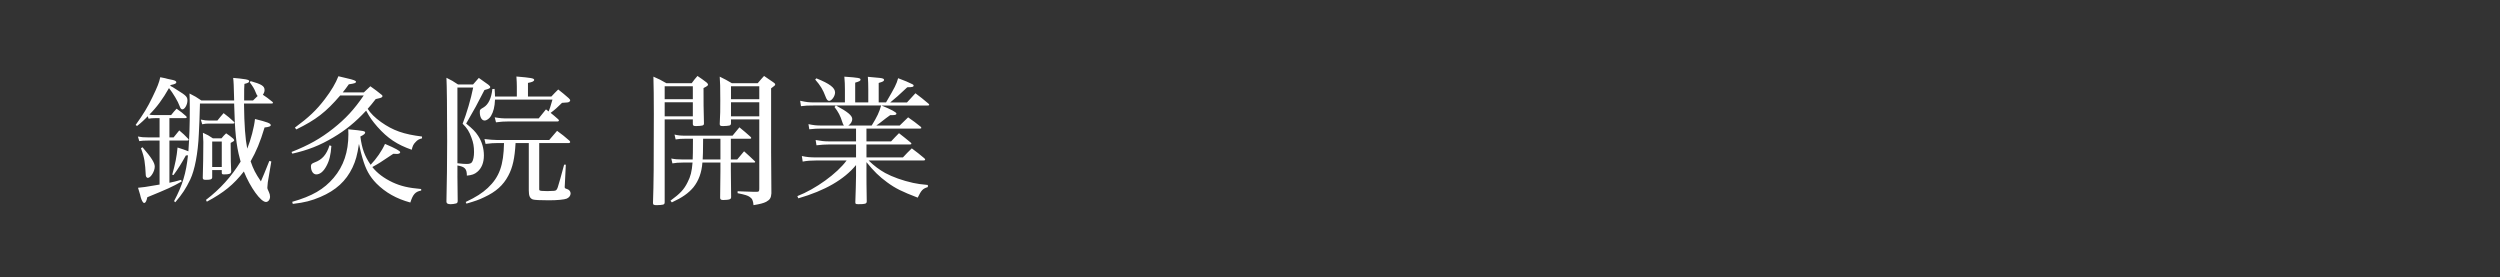 <svg viewBox="0 0 460 51" style="background-color:#ed7600" xmlns="http://www.w3.org/2000/svg" width="460" height="51"><rect x="0" y="0" width="460" height="51" fill="#333333" stroke="none"/><g fill="#fff"><path d="M31.326 15.796c.415.204.415.204 1.322.794 1.581.973 1.839 1.229 1.839 1.896 0 .769-.493 1.64-.933 1.64-.208 0-.363-.179-.518-.641-.26-.768-1.218-2.383-1.943-3.279-1.14 2.024-2.281 3.561-3.601 4.868.208.077.621.103 1.088.103h2.901c.442-.538.57-.718 1.012-1.178.803.563 1.035.742 1.787 1.408l.077.179c0 .102-.129.153-.259.153h-2.927v3.536h.776c.442-.564.597-.743 1.037-1.281.752.64.984.845 1.658 1.563l.078.153c0 .103-.104.153-.232.153h-3.316v7.763c.752-.153 1.165-.256 2.149-.538l.104.306c-1.813 1.025-2.512 1.333-6.321 2.896-.155.743-.336 1.05-.57 1.05-.077 0-.181-.051-.207-.103-.233-.282-.414-.768-.544-1.408-.078-.282-.206-.743-.387-1.281 1.088-.102 1.088-.102 3.964-.59v-8.095h-2.203c-.75 0-1.01.026-1.528.103l-.259-.846c.776.129.958.155 1.787.155h2.203v-3.536h-.804c-.518 0-.776.026-1.218.103l-.155-.461c-.466.513-1.243 1.256-1.968 1.794l-.26-.179c1.477-2.076 2.202-3.255 3.083-5.098.933-1.922 1.243-2.717 1.45-3.69.933.179 1.01.205 1.373.308.544.103.906.205.959.205.414.101.621.23.621.409 0 .23-.259.359-1.037.512l-.078.155zm-5.103 11.298c1.632 1.895 2.253 2.868 2.253 3.561 0 .87-.752 2.075-1.269 2.075-.13 0-.234-.102-.311-.205-.078-.179-.078-.23-.104-.743 0-.461-.104-1.486-.206-2.203-.13-.742-.26-1.255-.648-2.305l.285-.179zm10.569-8.045c-.078 2.792-.104 3.74-.208 5.61-.155 3.561-.752 6.636-1.581 8.377-.803 1.666-1.477 2.691-2.746 4.177l-.233-.205c1.554-2.92 2.227-5.15 2.564-8.429-.156 0-.208 0-.389.026-.855 1.537-1.322 2.306-2.279 3.612l-.234-.077c.544-1.921.829-3.279.985-4.995.958.308 1.294.411 1.994.693.181-2.588.259-4.791.259-7.789 0-1.076-.026-1.896-.051-2.844.984.487 1.269.666 2.176 1.281h6.035c-.025-.409-.025-.743-.025-.973-.026-1.434-.077-2.638-.156-3.176.57.024 1.788.179 2.281.256.518.103.673.179.673.359 0 .205-.233.333-.88.487-.053.717-.053.973-.053 2.613v.435h1.633c.389-.385.518-.512.855-.82-.156-.179-.156-.179-.364-.667-.259-.665-.518-1.1-1.088-1.843l.156-.231c1.994.564 2.564.896 2.564 1.64 0 .308-.104.564-.311.872.674.435.933.641 1.762 1.306.051.052.104.129.104.18 0 .078-.104.129-.259.129h-5.078c.051 4.073.232 6.456.595 8.3.648-1.589 1.27-3.92 1.425-5.456 2.253.564 2.901.794 2.901 1.126 0 .231-.285.334-1.139.437-.804 2.689-1.529 4.405-2.564 6.224.491 1.436.907 2.254 1.89 3.69.233-.564.233-.564.621-1.46l.933-2.306.363.102-.648 3.843c-.051.384-.078.717-.078.922 0 .256 0 .256.285.87.13.256.208.564.208.846 0 .538-.338.973-.752.973-.959 0-2.876-2.665-4.067-5.61-1.89 2.433-3.705 3.893-6.813 5.559l-.155-.334c2.616-1.998 4.663-4.278 6.373-7.044l-.156-.59c-.648-2.357-.906-4.893-1.037-10.093h-6.294zm3.212 3.126c.493-.616.648-.795 1.14-1.358.854.641 1.113.87 1.89 1.588l.104.153c0 .129-.078.179-.285.179h-4.456c-.414 0-.699.026-1.192.129l-.259-.87c.674.153 1.01.179 1.45.179h1.607zm.751 3.279c.363-.436.466-.564.854-.922.57.385.752.512 1.27.947.155.155.206.231.206.334 0 .127-.102.204-.646.486.025 3.638.025 3.638.102 5.277-.051.411-.363.513-1.347.513-.311 0-.389-.077-.389-.308v-.486h-1.762v1.358c-.051.359-.285.435-1.165.435-.44 0-.57-.077-.57-.384.053-1.511.104-4.56.104-6.584l-.051-1.024c0-.129 0-.359-.026-.666.855.384 1.088.512 1.839 1.025h1.58zm-1.711.589v4.689h1.762v-4.689h-1.762zM66.954 16.999l1.192-1.126c.933.667 1.218.87 2.098 1.587.104.078.13.129.13.232 0 .077-.051.179-.155.23-.13.078-.311.129-.544.179l-.545.129c-.673.87-.931 1.178-1.477 1.793.519.82 1.348 1.64 2.462 2.435 2.202 1.562 4.17 2.254 7.538 2.663v.334c-.57.153-.829.282-1.192.691-.389.385-.544.717-.7 1.41-2.693-.948-4.404-2.076-6.32-4.227-.933-1.076-1.399-1.716-2.072-2.971-1.996 2.151-3.809 3.612-6.063 4.943-2.512 1.486-4.611 2.306-7.512 2.972l-.155-.308c3.186-1.255 5.361-2.485 7.693-4.329 2.255-1.794 3.809-3.458 5.595-6.072h-4.326c-2.642 3.075-4.43 4.457-8.082 6.252l-.259-.334c2.538-1.87 3.964-3.203 5.518-5.251 1.192-1.563 1.994-2.921 2.487-4.202l1.503.359c1.347.308 1.736.461 1.736.667 0 .205-.234.307-1.322.461-.491.691-.621.87-1.114 1.485h3.886zm-13.186 20.136c3.678-1.05 5.829-2.305 7.617-4.405 1.839-2.153 2.719-4.791 2.719-8.019 0-.334 0-.487-.026-.922 2.902.282 3.11.332 3.11.614 0 .205-.26.411-.882.717.285 2.204.778 3.587 1.892 5.201 1.061-1.102 2.072-2.562 2.642-3.843 1.943.82 2.798 1.307 2.798 1.538 0 .179-.234.307-.57.307-.078 0-.285 0-.7-.026-2.564 1.718-2.564 1.718-3.86 2.435.882 1.126 2.151 2.075 3.731 2.818 1.502.691 2.876 1.025 5.259 1.229v.282c-1.089.205-1.529.717-1.996 2.203-2.564-.691-4.585-1.845-6.243-3.509-1.269-1.307-1.969-2.588-2.564-4.663-.208-.64-.311-1.154-.648-2.614-.311 2.076-.596 3.075-1.191 4.356-1.192 2.484-3.031 4.176-5.907 5.405-1.632.693-2.876 1.025-5.078 1.281l-.104-.385zm7.202-10.273c-.104 1.614-.363 2.691-.907 3.69-.544 1.024-1.192 1.537-1.866 1.537-.57 0-.984-.615-.984-1.486 0-.359.129-.512.674-.717 1.398-.512 2.202-1.434 2.746-3.15l.336.127zM84.165 32.422c0 1.486 0 1.486.051 4.586-.025.282-.102.385-.336.435-.259.077-.699.129-.959.129-.544 0-.776-.154-.776-.461v-.077c.078-2.614.13-8.019.13-11.042 0-5.79-.053-10.324-.13-11.682.959.461 1.243.641 2.124 1.229h2.772c.44-.512.57-.665 1.062-1.203l1.762 1.255c.259.205.336.332.336.435 0 .205-.181.308-1.061.538-.311.59-.311.59-1.607 3.075-.025.025-.595 1.05-1.76 3.098 1.192.974 1.709 1.486 2.202 2.255.699 1.05 1.062 2.331 1.062 3.612 0 1.307-.414 2.357-1.218 3.023-.518.435-.958.589-1.917.691 0-1.255-.363-1.639-1.735-1.869v1.972zm0-2.383c.959.103 1.295.129 1.709.129.519 0 .829-.103.985-.358.233-.359.363-1.051.363-1.845 0-.973-.13-1.742-.466-2.612-.415-1.154-.803-1.768-1.632-2.588.725-1.845 1.528-4.56 1.943-6.661h-2.902v13.936zm10.699-3.714c-.155 2.767-.519 4.484-1.348 6.02-.906 1.716-2.253 2.947-4.429 3.946-.933.461-1.607.691-3.265 1.178l-.13-.308c1.943-.922 3.006-1.613 4.067-2.586 2.124-1.999 2.902-4.151 2.98-8.25h-1.269c-.623 0-1.114.026-2.124.153l-.208-.896c.752.103 1.788.179 2.357.179h9.56c.621-.743.829-.973 1.45-1.69 1.037.768 1.347.999 2.306 1.845.078.101.104.179.104.23 0 .077-.13.179-.259.179h-5.44v8.429c0 .127 0 .204.051.256.078.103.518.153 1.45.153l1.218-.05c.389-.026.518-.155.699-.666.208-.641.623-2.101 1.167-4.151h.31l-.181 3.664-.025.411c0 .256.025.282.491.435.363.129.597.435.597.794 0 .385-.285.769-.725.948-.415.179-1.762.307-3.265.307-1.554 0-2.642-.05-2.953-.153-.544-.205-.751-.64-.751-1.666v-8.71h-2.434zm6.579-8.556c.545-.59.7-.743 1.27-1.307.854.666 1.088.872 1.917 1.589.208.205.285.308.285.435 0 .077-.077.179-.181.256-.156.103-.311.129-1.322.18-.907.898-1.243 1.204-2.098 1.845.491.384.751.614 1.424 1.204.053.077.104.153.104.205 0 .103-.129.179-.31.179h-9.171c-.648 0-1.114.025-2.098.153l-.234-.922c1.037.179 1.477.205 2.462.205h5.622l1.347-1.666.493.384c.233-.59.259-.666.699-2.177h-10.569c-.053 1.307-.285 2.228-.752 3.023-.285.461-.778.82-1.165.82-.519 0-.882-.616-.882-1.537 0-.461.026-.487.725-.898.855-.512 1.425-1.716 1.581-3.356l.415-.025c.051.768.078.973.078 1.408h4.015v-1.819c0-.614-.025-.999-.078-1.87 2.746.23 3.265.333 3.265.614 0 .256-.311.409-1.14.564v2.51h4.3zM122.3 21.97v15.243c0 .256-.078.359-.285.435-.181.05-.751.102-1.192.102-.517 0-.674-.077-.674-.41.13-3.612.156-7.122.156-16.37 0-3.074-.026-4.919-.079-6.866 1.063.461 1.374.616 2.385 1.204h4.663c.44-.614.597-.794 1.061-1.332.752.512.985.665 1.684 1.203.181.179.259.282.259.385 0 .179-.181.308-.829.64 0 3.176 0 3.176.079 6.508 0 .23-.079.307-.285.384-.181.051-.751.101-1.167.101-.466 0-.595-.077-.595-.409v-.82h-5.181zm5.181-6.097h-5.181v2.383h5.181v-2.383zm0 2.945h-5.181v2.588h5.181v-2.588zm6.995 10.53h1.165c.544-.666.725-.872 1.269-1.511.855.768 1.114.999 1.969 1.819.051.05.078.101.078.153 0 .05-.078.102-.181.102h-4.3v1.408c.026 3.408.026 3.408.051 4.919 0 .256-.077.359-.285.435-.181.078-.751.129-1.139.129-.466 0-.597-.103-.597-.435l.053-4.971v-1.485h-3.316c-.13 1.819-.674 3.33-1.658 4.56-.908 1.076-2.021 1.869-3.964 2.766l-.26-.306c1.788-1.307 2.513-2.076 3.161-3.408.544-1.05.778-1.948.907-3.612h-1.762c-.776 0-1.373.051-1.942.153l-.208-.896c.648.127 1.165.179 2.149.179h1.788c.026-.564.051-1.537.051-3.817h-1.398c-.778 0-1.167.026-1.788.127l-.208-.896c.648.155 1.114.205 1.996.205h8.678c.57-.666.727-.871 1.27-1.537.933.768 1.216.999 2.098 1.793l.078.179c0 .052-.104.129-.181.129h-3.575v3.817zm-5.104-3.817c-.025 2.433-.025 3.202-.078 3.817h3.265v-3.817h-3.187zm5.13-3.561v.743c-.026.23-.079.307-.285.384-.156.051-.804.101-1.167.101-.491 0-.621-.077-.621-.383.104-1.921.104-2.434.104-4.356 0-2.587-.026-3.201-.104-4.355.984.487 1.295.641 2.228 1.204h4.766c.493-.588.648-.769 1.165-1.332.829.563.829.563 1.684 1.152.259.179.363.282.363.409 0 .155-.104.257-.751.719v11.681c0 2.28.026 5.688.053 7.635-.053.82-.259 1.178-.959 1.561-.518.257-1.088.41-2.331.616-.079-.846-.234-1.204-.7-1.512-.363-.256-.829-.409-2.228-.691v-.359c.57.025.985.051 1.27.051.75.026 1.294.052 1.605.052h.7c.336 0 .414-.103.414-.59v-12.732h-5.206zm5.206-6.097h-5.206v2.383h5.206v-2.383zm0 2.945h-5.206v2.588h5.206v-2.588zM159.431 26.017h4.532c.623-.665.804-.87 1.452-1.511.958.743 1.243.973 2.202 1.768.051.051.077.127.077.179 0 .077-.104.128-.259.128h-8.005v2.383h6.709c.699-.743.907-.973 1.632-1.666 1.036.769 1.346 1.025 2.332 1.845.078.102.129.179.129.231 0 .102-.129.153-.31.153h-10.104c1.089 1.05 1.969 1.69 3.057 2.306 1.322.717 3.238 1.409 5.13 1.819.829.179 1.398.256 2.72.383v.384c-.959.308-1.192.564-1.866 1.947-2.876-1.102-4.092-1.692-5.622-2.818-1.477-1.076-2.461-2.05-3.807-3.714v2.56c0 .385 0 1.948.051 4.689-.026.409-.285.487-1.503.487-.518 0-.595-.052-.595-.334v-.102c.051-1.358.129-3.996.129-4.79v-1.972c-2.202 2.663-5.673 4.687-10.62 6.122l-.181-.409c3.367-1.307 7.305-4.151 9.066-6.558h-5.569c-.933 0-1.71.05-2.513.205l-.155-1.025c.933.205 1.554.256 2.668.256h7.305v-2.383h-4.921c-.778 0-1.503.052-2.358.154l-.155-.974c.959.179 1.607.256 2.513.256h4.921v-2.357h-6.347c-.803 0-1.347.026-2.253.129l-.155-.948c.958.205 1.45.257 2.408.257h4.12c-.156-.205-.181-.282-.311-.666-.336-1.102-.725-1.845-1.425-2.741l.26-.282h-3.99c-1.165 0-1.709.026-2.436.129l-.155-.999c1.14.256 1.632.307 2.591.307h5.648v-2.383c0-.896-.026-1.382-.104-2.357 2.616.179 2.978.256 2.978.538 0 .231-.206.334-.984.564v3.638h2.409v-2.383c0-1.05-.026-1.408-.077-2.331 2.383.205 2.487.23 2.719.308.181.051.259.153.259.256 0 .23-.181.333-.984.564v3.586h1.348c1.632-2.792 1.917-3.33 2.227-4.458 1.01.359 2.202.872 2.617 1.102.155.077.232.153.232.256 0 .231-.232.308-1.165.308-1.503 1.434-2.175 1.998-3.135 2.792h3.083c.544-.614 1.062-1.178 1.554-1.69 1.062.794 1.373 1.05 2.41 1.921.078.103.129.153.129.204 0 .103-.078.129-.285.129h-8.496c1.813.743 2.746 1.255 2.746 1.486 0 .204-.208.282-.674.282h-.466c-.336.256-.595.435-.776.563-1.063.846-1.322 1.025-1.788 1.359h4.3c.674-.666.882-.872 1.554-1.512 1.063.743 1.373.973 2.358 1.768l.078.179c0 .077-.104.127-.285.127h-9.818v2.357zm-9.223-11.604c2.487.999 3.445 1.742 3.445 2.612 0 .667-.621 1.537-1.088 1.537-.285 0-.466-.23-.699-.87-.415-1.128-.907-1.972-1.866-3.049l.207-.23zm3.601 4.995c2.149 1.152 3.005 1.845 3.005 2.51 0 .436-.285.898-.725 1.18h4.3c1.01-1.639 1.399-2.459 1.736-3.69h-8.315z"/></g></svg>